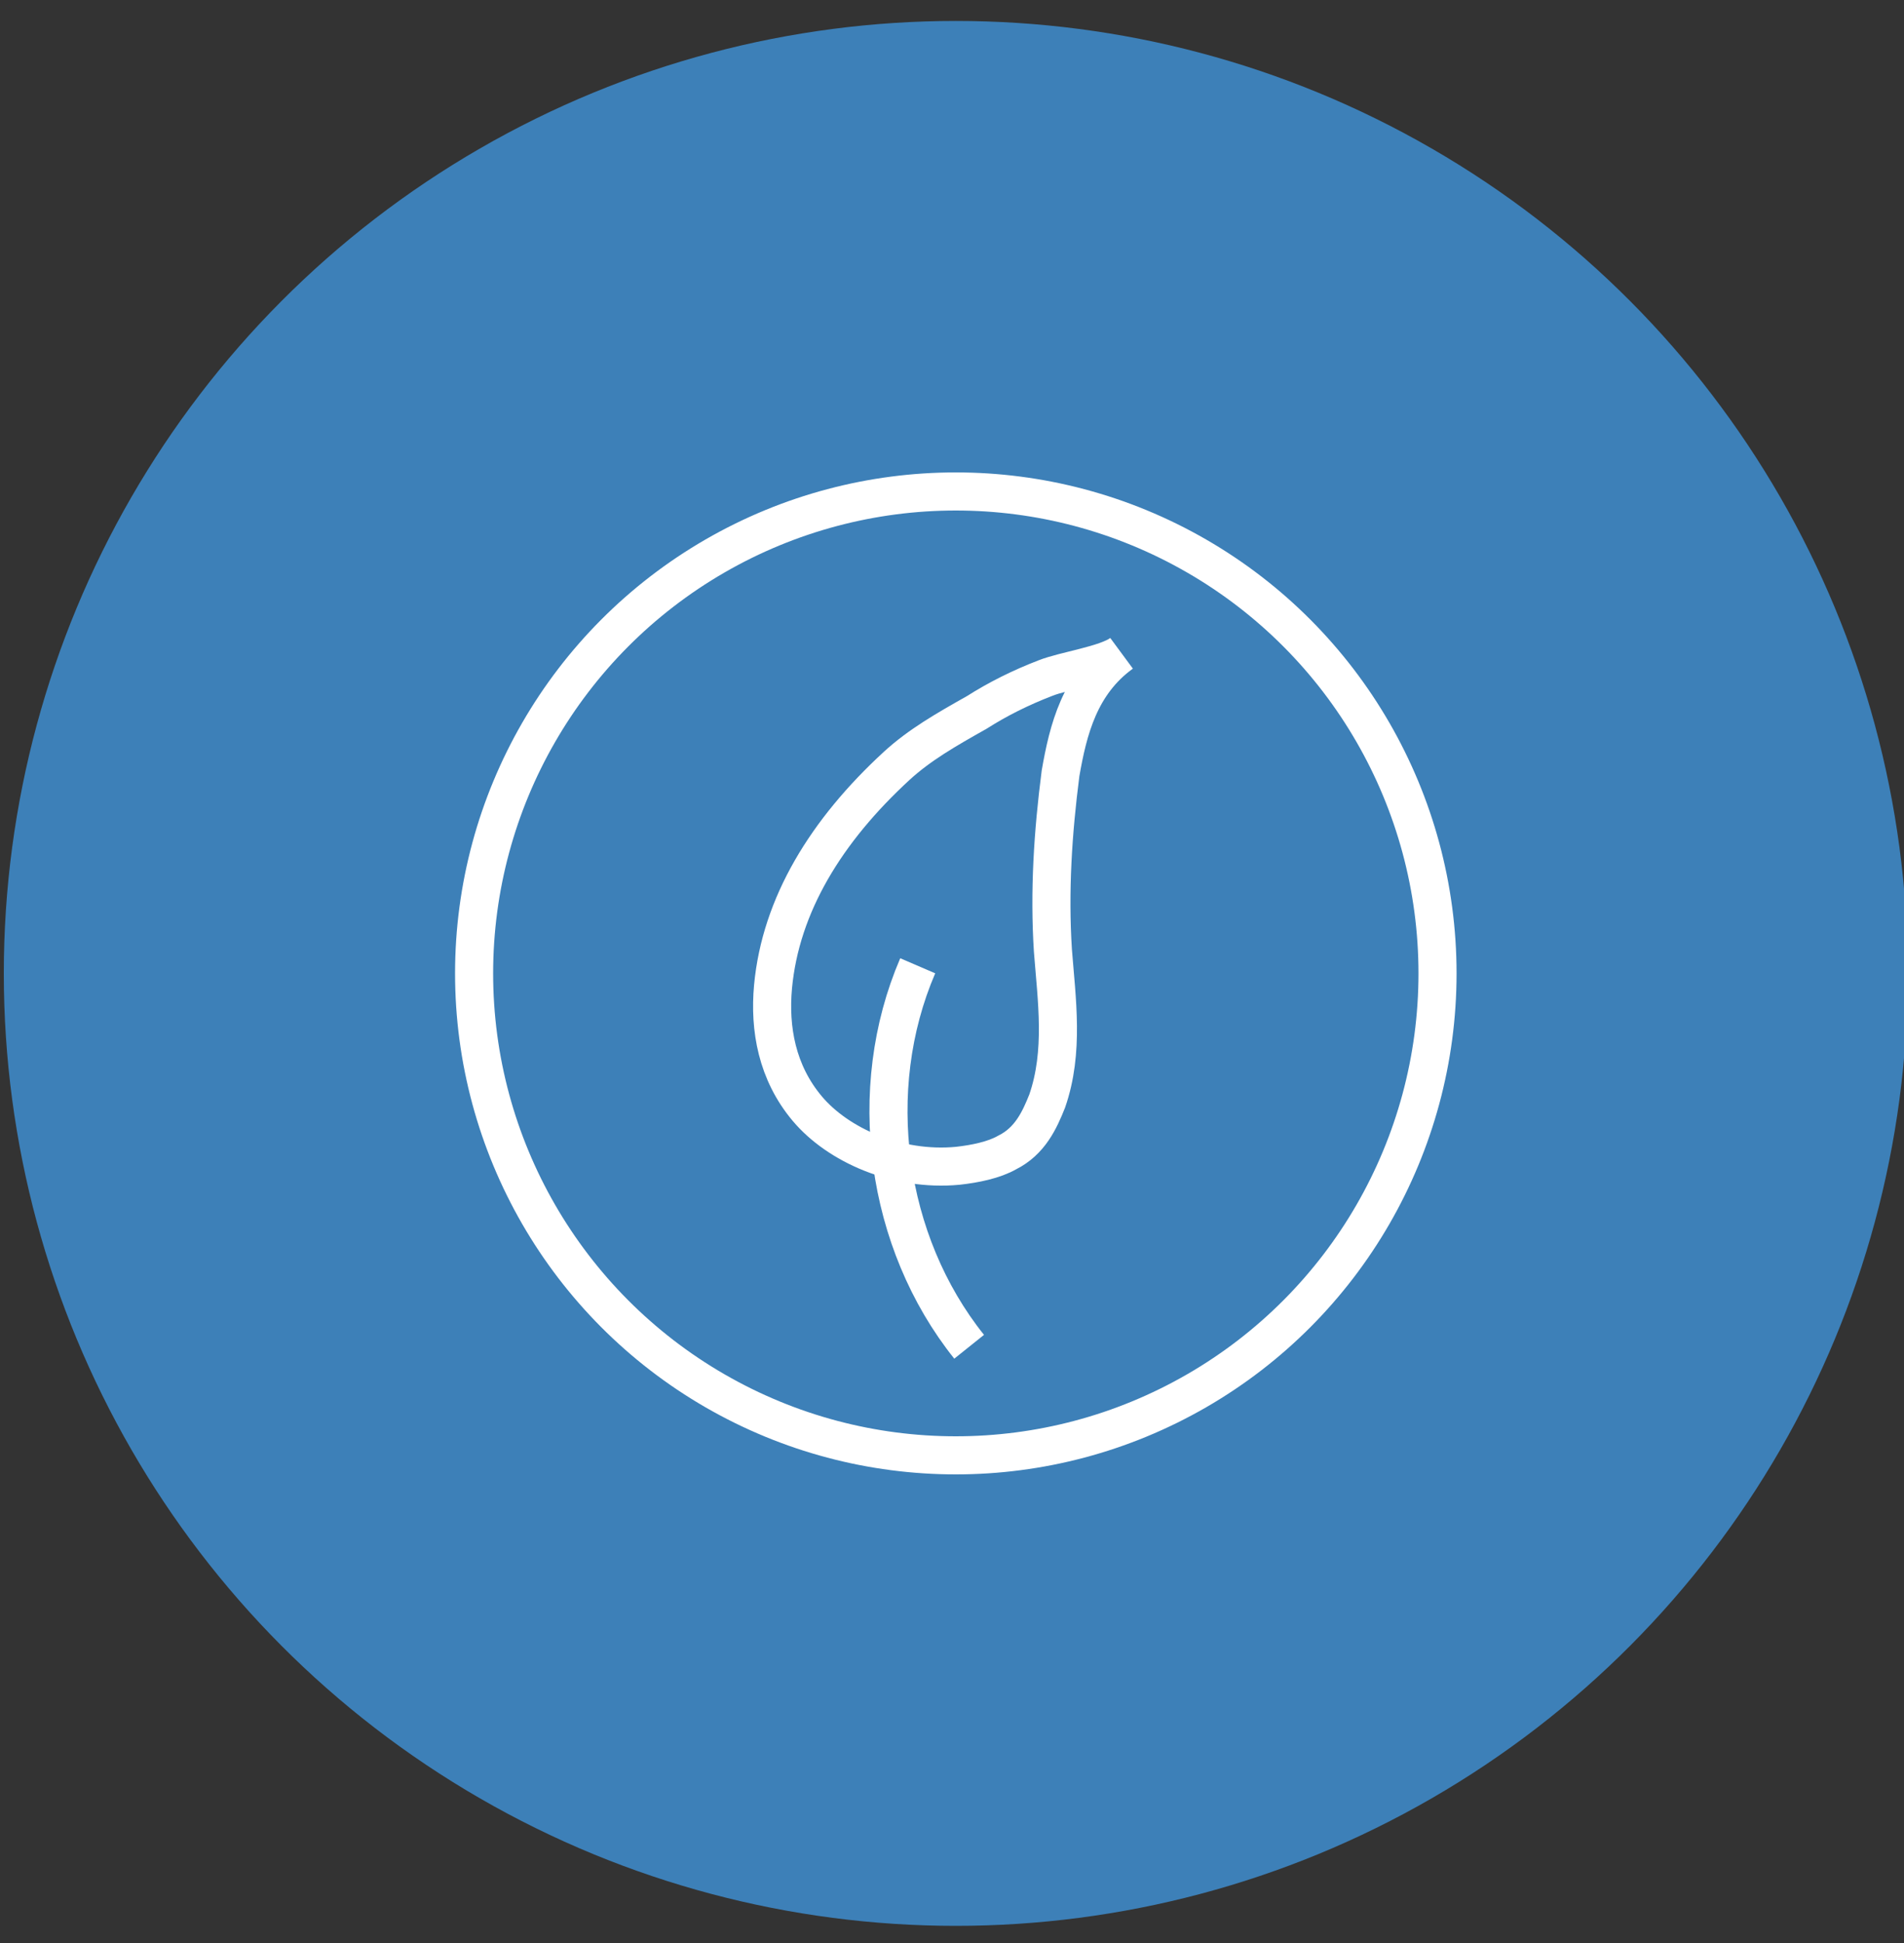 <?xml version="1.0" encoding="UTF-8"?> <svg xmlns="http://www.w3.org/2000/svg" id="Layer_1" width="100" height="102" viewBox="0 0 100 102"><rect x="0" y="0" width="100" height="102" fill="#333333" stroke="none"/><defs><style>.cls-1{fill:#3d80b8;}.cls-2{fill:none;stroke:#fff;stroke-miterlimit:10;stroke-width:2px;}</style></defs><circle id="Ellipse_11" class="cls-1" cx="50.2" cy="51.1" r="50"></circle><circle class="cls-2" cx="50.2" cy="51.1" r="25.3"></circle><path class="cls-2" d="M40.6,51.8c-.2,2.2,.2,4.5,1.8,6.4,1.6,1.9,4.7,3.3,7.9,3,.9-.1,1.9-.3,2.6-.7,1.2-.6,1.7-1.7,2.1-2.7,.9-2.6,.5-5.3,.3-7.9-.2-3.1,0-6.2,.4-9.3,.4-2.3,1-4.7,3.2-6.3-.8,.6-3,.9-4,1.3-1.3,.5-2.5,1.1-3.6,1.8-1.6,.9-3,1.7-4.2,2.8-3.7,3.4-6.1,7.3-6.5,11.6Z"></path><path class="cls-2" d="M48.2,50.7c-2.8,6.5-1.7,14.5,2.7,20"></path></svg> 